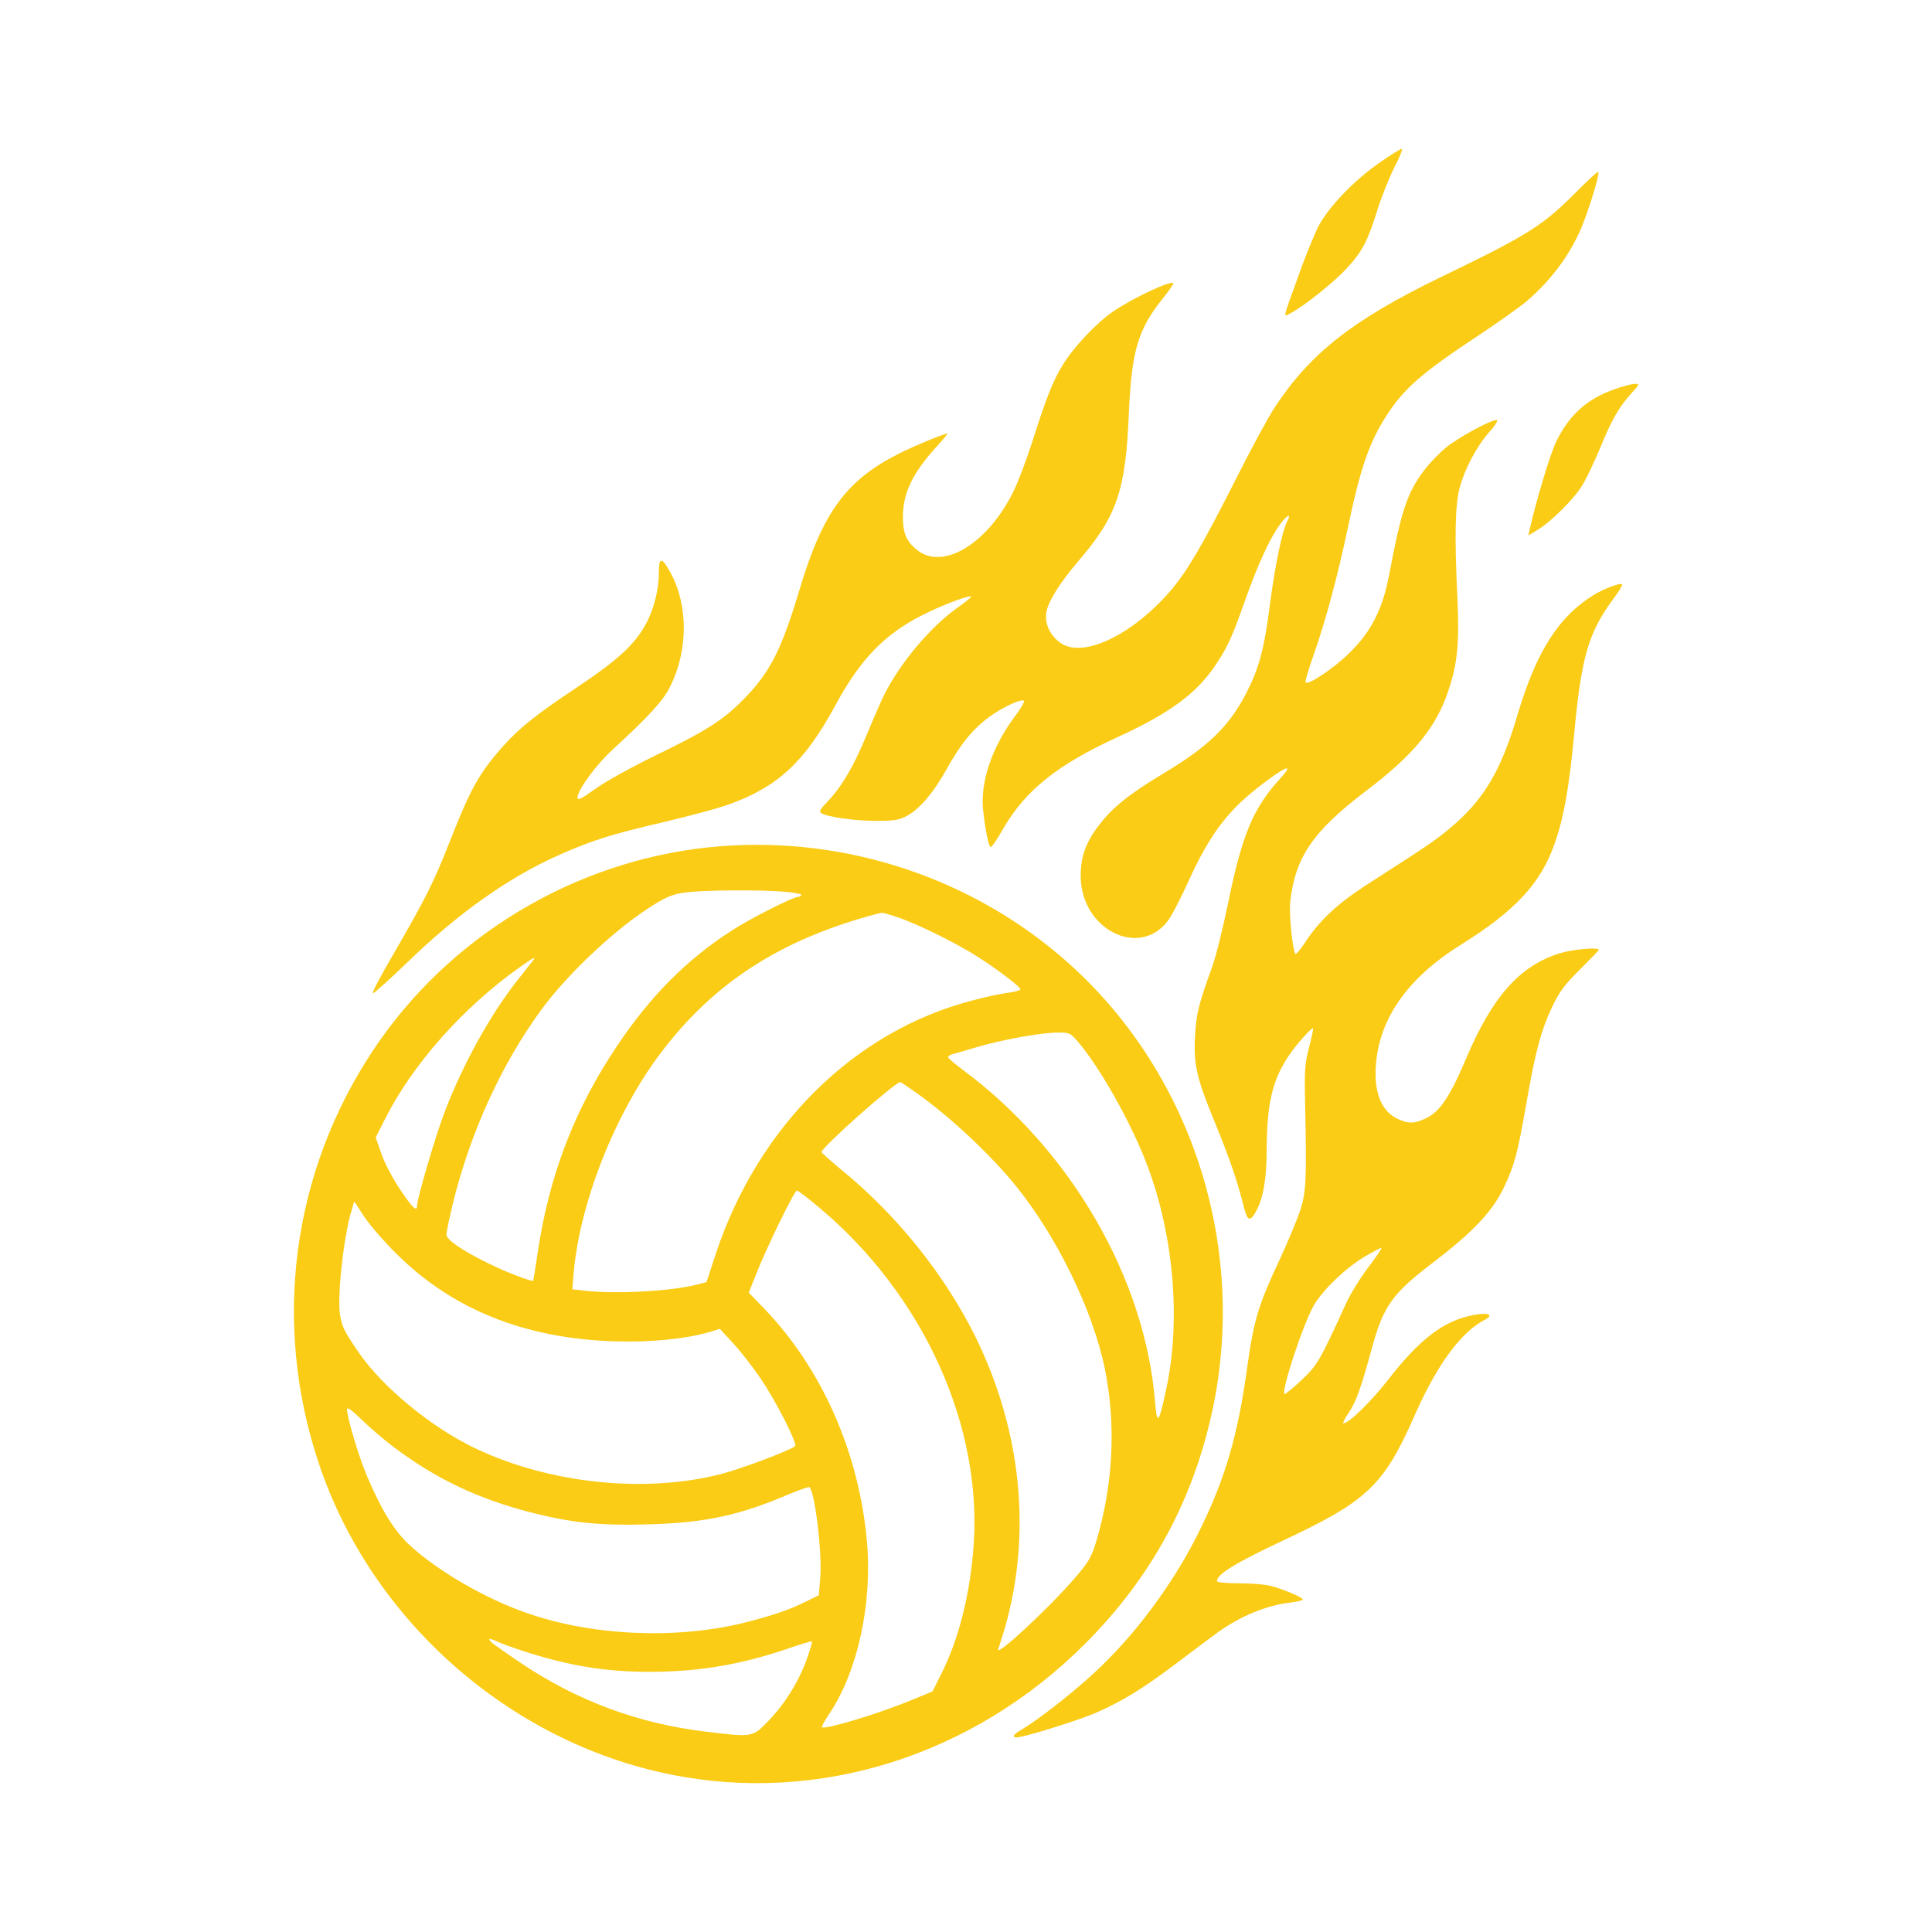 <?xml version="1.0" encoding="UTF-8" standalone="no"?>
<svg
   version="1.0"
   viewBox="0 0 855 855"
   id="svg3"
   sodipodi:docname="ball.svg"
   width="855"
   height="855"
   inkscape:version="1.4.2 (ebf0e940d0, 2025-05-08)"
   xmlns:inkscape="http://www.inkscape.org/namespaces/inkscape"
   xmlns:sodipodi="http://sodipodi.sourceforge.net/DTD/sodipodi-0.dtd"
   xmlns="http://www.w3.org/2000/svg"
   xmlns:svg="http://www.w3.org/2000/svg">
  <defs
     id="defs3" />
  <sodipodi:namedview
     id="namedview3"
     pagecolor="#ffffff"
     bordercolor="#666666"
     borderopacity="1.0"
     inkscape:showpageshadow="2"
     inkscape:pageopacity="0.0"
     inkscape:pagecheckerboard="0"
     inkscape:deskcolor="#d1d1d1"
     inkscape:zoom="0.66410146"
     inkscape:cx="516.48735"
     inkscape:cy="482.60698"
     inkscape:window-width="1920"
     inkscape:window-height="1012"
     inkscape:window-x="0"
     inkscape:window-y="0"
     inkscape:window-maximized="1"
     inkscape:current-layer="svg3" />
  <path
     d="m 609.97,72.37 c -11,7.8 -21.8,19 -26.4,27.6 -1.8,3.5 -5.8,13.1 -8.7,21.4 -7.5,20.8 -7.2,19 -3.5,17.1 5.6,-2.9 18.9,-13.5 24.6,-19.7 6.9,-7.4 9.4,-12.3 13.6,-25.9 1.8,-5.8 5.2,-14.2 7.5,-18.8 2.4,-4.5 3.8,-8.2 3.2,-8.2 -0.7,0.1 -5.3,3 -10.3,6.5"
     id="path1"
     style="fill:#facc15;fill-opacity:1" />
  <path
     d="m 697.07,85.47 c -14.5,14.5 -20.8,18.5 -59.5,37.2 -38.8,18.8 -57.8,33.7 -73.5,57.7 -2.9,4.4 -10.7,18.8 -17.3,32 -14.6,28.8 -20.9,39.6 -28.2,48.4 -16.7,19.8 -38.9,30.7 -49,23.9 -4.8,-3.2 -7.4,-8.7 -6.5,-13.8 0.8,-4.7 6,-13 14.1,-22.5 17.1,-19.9 21,-31.2 22.4,-65.4 1.2,-27.7 4,-37.2 15.2,-51.1 2.7,-3.4 4.8,-6.4 4.5,-6.6 -1.2,-1.2 -17.9,6.6 -26.7,12.6 -7.1,4.8 -17.7,16 -22.3,23.7 -4.3,7 -7.2,14.3 -13.4,33.8 -2.5,7.7 -6,17.2 -7.9,21.1 -11.3,23.9 -31.8,36.5 -43.4,26.7 -4.5,-3.7 -6,-7.4 -6,-14.3 0,-10.7 4.3,-19.6 15.1,-31.4 2.8,-3.1 4.9,-5.6 4.6,-5.6 -1.4,0 -14.8,5.5 -21.5,8.9 -23.4,11.8 -33.8,26.1 -44.1,60.7 -7.9,26.3 -13,36.2 -24.5,47.9 -9.1,9.3 -16.8,14.2 -39.6,25.2 -10.2,5 -22,11.5 -26.2,14.6 -6.1,4.4 -7.8,5.2 -7.8,3.8 0,-3.3 8.2,-14.5 15.4,-21.1 16,-14.7 22.4,-21.6 25.5,-27.8 8.1,-16.1 8.2,-36 0.3,-50.6 -3.9,-7.1 -5.2,-7.1 -5.2,0.1 0,7.3 -2.2,16.1 -5.7,22.5 -5,9.2 -12.4,16 -30.5,28.1 -17.6,11.7 -25.2,17.7 -32.4,25.7 -10.7,11.9 -14.7,19 -23.9,42.5 -7.2,18.3 -10.6,25 -25.2,50.3 -5.3,9 -9.3,16.6 -8.9,16.9 0.3,0.3 7.1,-5.8 15.1,-13.5 22.8,-22.1 45.3,-38 67.8,-47.9 14.2,-6.3 22.5,-8.9 45.6,-14.3 11.3,-2.7 24.2,-6.1 28.6,-7.7 22,-7.8 34,-18.9 47.5,-43.8 11,-20.4 21.6,-31.5 38.5,-40.1 7.6,-3.9 19.1,-8.4 21.7,-8.4 0.6,0 -2,2.2 -5.8,4.9 -11.9,8.3 -25.5,24.4 -32.6,38.6 -1.4,2.7 -4.9,10.8 -7.8,17.8 -5.8,14 -11,22.9 -17.3,29.5 -3.3,3.4 -3.9,4.5 -2.8,5.2 2.9,1.7 14.8,3.4 24.1,3.4 7.8,0 10.2,-0.3 13.6,-2.1 5.7,-3 12,-10.4 17.6,-20.5 6.3,-11.4 11.7,-18 18.9,-23.3 5.9,-4.4 14.4,-8.3 15.5,-7.2 0.4,0.3 -1.6,3.7 -4.5,7.5 -9.7,13.2 -14.9,28.5 -13.6,40.7 0.9,8.7 2.5,16.5 3.4,16.5 0.5,0 3,-3.7 5.6,-8.3 9.8,-16.9 24,-28.2 50.4,-40.3 22.9,-10.5 34.7,-19.1 43.1,-31.4 5.5,-8.1 7.7,-12.9 13.2,-28.5 5.7,-16.2 11.2,-28.2 15.7,-34.3 3.2,-4.3 5.2,-5.2 3.2,-1.4 -2.2,4.2 -5.3,18.9 -7.6,36.3 -2.6,20.5 -4.9,28.8 -10.6,39.9 -7.6,14.6 -16.7,23.5 -36.4,35.3 -15.2,9.1 -22.8,15.2 -28.7,23 -5.9,7.6 -8.2,14.2 -8.1,22.7 0.1,23.1 25.4,36.3 38.3,20 1.7,-2.1 5.9,-10.1 9.3,-17.7 9.8,-21.5 17.8,-32 33.6,-43.8 9.9,-7.5 13.1,-8.4 7.4,-2.2 -12.2,13.3 -17.1,24.8 -23.4,55.6 -2.2,10.7 -5.3,23.3 -7,28 -6.2,17.2 -7,20.7 -7.6,30.6 -0.7,12.5 0.7,18.7 8.3,37.2 6.7,16.2 10.4,27 12.9,37.1 1.9,7.8 2.9,8.4 5.7,3.6 3.2,-5.6 4.8,-14.4 4.8,-27.4 0.1,-20.7 2.5,-31.1 10.2,-42.3 2.9,-4.3 9.8,-12 10.3,-11.5 0.2,0.2 -0.6,4 -1.7,8.3 -1.9,7 -2.1,10 -1.8,24.5 0.7,33.5 0.5,39 -1.9,47 -1.3,4.1 -5.4,14 -9.1,22 -9.6,20.4 -11.7,27.2 -14.6,48.2 -4.2,30.4 -9.8,49.6 -21.6,73.3 -11.3,22.7 -28.2,45.5 -46.4,62.2 -9.6,8.9 -24.8,20.7 -31.6,24.7 -3.9,2.2 -4.8,3.6 -2.4,3.6 3.1,0 26.5,-7.3 34.6,-10.7 12,-5.2 21,-10.7 36.6,-22.5 7.5,-5.7 15.7,-11.8 18.2,-13.6 9.9,-7 21.2,-11.6 31.2,-12.8 3.3,-0.4 6,-1 6,-1.4 0,-0.9 -8.1,-4.4 -14,-6 -2.5,-0.7 -8.9,-1.2 -14.2,-1.2 -6,0 -9.8,-0.4 -9.8,-1 0,-3 8.5,-8.2 29,-17.8 37.8,-17.7 44.9,-24.5 58.8,-56.2 9.6,-21.7 20.2,-36.1 30.5,-41.5 4.5,-2.3 2,-3.5 -4.8,-2.2 -13,2.4 -23.7,10.5 -37.9,28.8 -7.4,9.5 -17.2,19.1 -19.6,19.1 -0.5,0 0.6,-2.2 2.4,-4.8 3.2,-4.9 5.2,-10.3 10.1,-28.2 5.1,-18.9 9.1,-24.5 27.6,-38.5 17.1,-13.1 25.8,-22.2 30.9,-32.9 4.6,-9.7 6,-14.7 10,-37.6 4,-22.9 6.4,-31.7 11.2,-42 3.3,-7 5.6,-10 12.4,-16.8 4.6,-4.6 8.4,-8.5 8.4,-8.7 0,-1.3 -11.6,-0.3 -17.3,1.5 -17.7,5.5 -29.8,19.1 -41.5,46.7 -7,16.6 -11.5,23.3 -17.5,26.2 -5.1,2.5 -7.6,2.6 -12,0.7 -7.6,-3.1 -11.2,-11.3 -10.4,-23.6 1.3,-20.8 13.9,-38.9 37.2,-53.5 24.7,-15.4 35.9,-27.5 42.1,-45.5 3.9,-11.2 6.2,-24.1 8.4,-47.2 3.2,-34.8 6.3,-45.5 17.3,-60.5 2.5,-3.3 4.3,-6.3 4,-6.6 -0.7,-0.8 -7.9,1.9 -12.2,4.5 -15.7,9.5 -25.7,25 -34.1,53.3 -7.4,25 -14.9,37.5 -29.7,50 -6.8,5.7 -10.9,8.4 -37.7,25.6 -12.2,7.9 -20.5,15.7 -26.4,24.8 -2.2,3.4 -4.3,5.8 -4.5,5.4 -1.3,-2.1 -2.8,-17.5 -2.3,-22.8 2.2,-20.1 10,-31.5 34,-49.7 20.7,-15.7 30.6,-27.8 36,-44 4.1,-12.2 4.9,-21 4,-41.3 -1.3,-27.1 -1,-40.9 1,-48.5 2.3,-8.5 7.5,-18.3 13.2,-24.8 2.8,-3.1 4,-5.2 3.1,-5.2 -2.7,0 -17.2,7.9 -22.5,12.3 -2.9,2.4 -7.1,6.8 -9.4,9.8 -7.6,10.1 -10.1,17.4 -15.7,46.9 -2.8,14.5 -7.8,24.5 -17,33.6 -6.9,7 -19.3,15.3 -19.9,13.4 -0.2,-0.5 1.3,-5.6 3.3,-11.2 5.5,-15.6 10.8,-35.2 15.4,-57 6,-28.7 10.2,-40.1 19.6,-53.4 6.7,-9.4 15.4,-16.7 35.5,-30 10.2,-6.7 21,-14.4 24.1,-17 10.4,-9 18,-19 23.4,-30.7 3.3,-7.2 8.9,-25.1 8.3,-26.5 -0.2,-0.4 -4.8,3.8 -10.3,9.4 m -91.7,475.6 c -3.5,4.6 -7.8,11.7 -9.7,15.8 -11.6,25.5 -12.8,27.4 -19.6,33.8 -3.6,3.4 -7,6.2 -7.5,6.2 -2.1,0 8.3,-31.6 13.1,-39.6 4.3,-7 13.7,-16 22.5,-21.3 3.8,-2.2 7,-3.9 7.2,-3.7 0.2,0.3 -2.5,4.2 -6,8.8"
     id="path2"
     style="fill:#facc15;fill-opacity:1" />
  <path
     d="m 714.47,172.27 c -12.2,4.3 -20,11.3 -25.8,23.2 -2.6,5.3 -9,26.6 -11.8,39.2 l -0.5,2.3 3.8,-2.3 c 6,-3.5 16.6,-14 20.2,-20.1 1.8,-3 5.2,-10.2 7.6,-15.9 5.1,-12.6 8.6,-18.7 13.9,-24.5 3.7,-4.1 3.8,-4.3 1.6,-4.3 -1.3,0 -5.4,1.1 -9,2.4 m -400.8,202.7 c -60.1,6.3 -115.3,39.7 -148.6,89.9 -35.9,54.1 -44.7,120.8 -24,182.7 23.1,69.2 84.2,123.3 155.6,137.7 65.6,13.3 133.9,-8.2 183.5,-57.8 29.8,-29.8 48.5,-64.6 56.9,-105.8 14.9,-74.1 -11.8,-151.6 -68.9,-199.5 -42.6,-35.8 -98.9,-53 -154.5,-47.2 m 32.7,19.6 c 4.5,0.3 8.2,1 8.2,1.4 0,0.5 -0.6,0.9 -1.2,0.9 -2.4,0 -21.9,9.9 -30.1,15.3 -19.7,12.8 -35.6,28.9 -50.2,50.7 -18.9,28.1 -30.2,57.8 -35.2,92 -0.9,6.3 -1.8,11.7 -1.9,11.9 -0.5,0.6 -12.3,-3.9 -19.9,-7.7 -11.4,-5.6 -18.5,-10.4 -18.5,-12.7 0,-1.1 1.3,-7.4 2.9,-14 7.8,-31.6 21.6,-61.7 39.3,-85.8 10.9,-14.8 30.2,-33.2 45.3,-43.4 9.1,-6.1 12.5,-7.6 19,-8.3 8,-1 32,-1.1 42.3,-0.3 m 52.4,11.9 c 9.3,3.4 25.3,11.4 34.3,17.2 8.9,5.7 18.5,13.1 18.5,14.1 0,0.5 -2.5,1.2 -5.5,1.6 -2.9,0.3 -10.3,1.9 -16.2,3.5 -51.8,13.6 -94.1,55.3 -112.9,111.4 l -4.3,13.1 -4.6,1.2 c -11.3,2.9 -36.1,4.2 -49.4,2.6 l -5.4,-0.6 0.6,-7.2 c 2.7,-31 18.2,-70.4 38.4,-97.2 22.3,-29.6 50,-48.3 88.8,-59.8 4.4,-1.3 8.5,-2.4 9.2,-2.4 0.6,-0.1 4.5,1.1 8.5,2.5 m -162.9,18.6 c -0.6,0.7 -3.7,4.8 -7.1,9 -11.8,15.1 -23.7,36.5 -31.8,57.5 -4,10.3 -12.4,38.8 -12.4,42 0,3 -2.2,0.8 -7.8,-7.6 -3.2,-4.9 -6.9,-11.9 -8.1,-15.7 l -2.4,-6.9 4.1,-8.1 c 12.3,-24.4 34.5,-49.4 59.6,-67.2 6.2,-4.4 7.5,-5 5.9,-3 m 240.8,35.5 c 9.4,10.8 23,34.6 30.3,53.2 12.2,31 15.8,69.2 9.3,100.2 -3.4,16.1 -4.2,17.2 -5.1,6.5 -4.4,-54.7 -37.1,-111.3 -84.8,-146.8 -3.8,-2.8 -6.8,-5.4 -6.8,-5.8 0,-0.4 0.8,-1 1.8,-1.3 0.9,-0.2 5.8,-1.7 10.7,-3.1 11.1,-3.3 28.1,-6.4 35.6,-6.5 5.4,-0.1 5.9,0.1 9,3.6 m -71.2,23 c 14.8,10.5 32.3,26.8 43.9,41 18.3,22.5 34.3,55.3 39.6,81.3 5,24.8 3.7,51.3 -3.9,76.5 -2.2,7.1 -3.3,9 -10.3,17 -12,13.7 -34.6,34.5 -33,30.4 0.4,-0.9 1.5,-4.7 2.7,-8.5 12.3,-42.1 7.7,-88.1 -12.9,-129.9 -13.5,-27.2 -34.6,-53.6 -59,-73.5 -4.9,-4.1 -9,-7.7 -9,-8 0,-2.1 32.5,-31 34.9,-31 0.2,0 3.3,2.1 7,4.7 m -43.2,50.6 c 46.8,39.1 73.3,98.1 68.4,152.4 -1.8,20.9 -6.7,39.5 -14.2,54.4 l -3.8,7.6 -9.8,4 c -14.5,6 -37.9,13 -39.1,11.8 -0.3,-0.2 1.3,-3 3.4,-6.2 12.5,-18.8 18.9,-48.6 16.5,-75.9 -3.5,-39.8 -20.3,-77.4 -46.3,-104 l -6,-6.2 3.7,-9.3 c 4.5,-11.3 16.5,-35.9 17.6,-35.9 0.5,0 4.8,3.3 9.6,7.3 m -186.8,20.7 c 24.5,24.4 56.3,37.3 95.6,38.7 16.5,0.6 32.4,-1 42.9,-4.1 l 4.6,-1.4 5.7,6.2 c 3.2,3.4 8.6,10.3 12,15.3 7,10.1 16.7,29.3 15.6,30.4 -1.9,1.8 -23.9,10.1 -32.9,12.4 -33.8,8.6 -75.8,4.2 -108.6,-11.4 -19.5,-9.3 -40.9,-26.9 -51.6,-42.4 -6.5,-9.5 -7.4,-11.4 -8.3,-16.7 -1.3,-8.5 1.7,-35.6 5.3,-46.8 l 1,-3.4 4.5,6.9 c 2.5,3.7 8.9,11.1 14.2,16.3 m -1.4,85.4 c 18.8,14.2 37.4,23 61,29.1 18.2,4.6 30.6,5.9 52.6,5.2 24.5,-0.7 39.8,-4 61.7,-13.4 4.6,-1.9 8.6,-3.3 8.9,-3 2.5,2.6 5.7,30 4.7,40.5 l -0.6,7.3 -5.7,2.8 c -7.3,3.7 -16.1,6.6 -28.3,9.6 -29.9,7.2 -66.8,5.5 -95.4,-4.6 -18.4,-6.4 -39.2,-18.5 -51.6,-29.9 -6.8,-6.2 -12.6,-15.6 -19.1,-31 -3.5,-8.2 -8.7,-25.7 -8.7,-29.2 0,-1.2 2.2,0.4 6.7,4.8 3.7,3.6 9.9,8.9 13.8,11.8 m 57.5,90.4 c 20.1,6.5 35.8,9.1 55.3,9.2 21.7,0 39.7,-2.9 60.7,-9.9 6.3,-2.2 11.6,-3.8 11.8,-3.6 0.2,0.2 -0.8,3.5 -2.2,7.5 -3.4,9.9 -9.9,20.3 -17.1,27.7 -7.1,7.3 -6.8,7.3 -27.5,4.8 -30.2,-3.6 -57.3,-13.7 -82.5,-30.7 -11.6,-7.9 -13.5,-9.3 -13.5,-10.2 0,-0.4 1.2,0 2.8,0.7 1.5,0.8 7,2.8 12.2,4.5"
     id="path3"
     style="fill:#facc15;fill-opacity:1" />
</svg>
